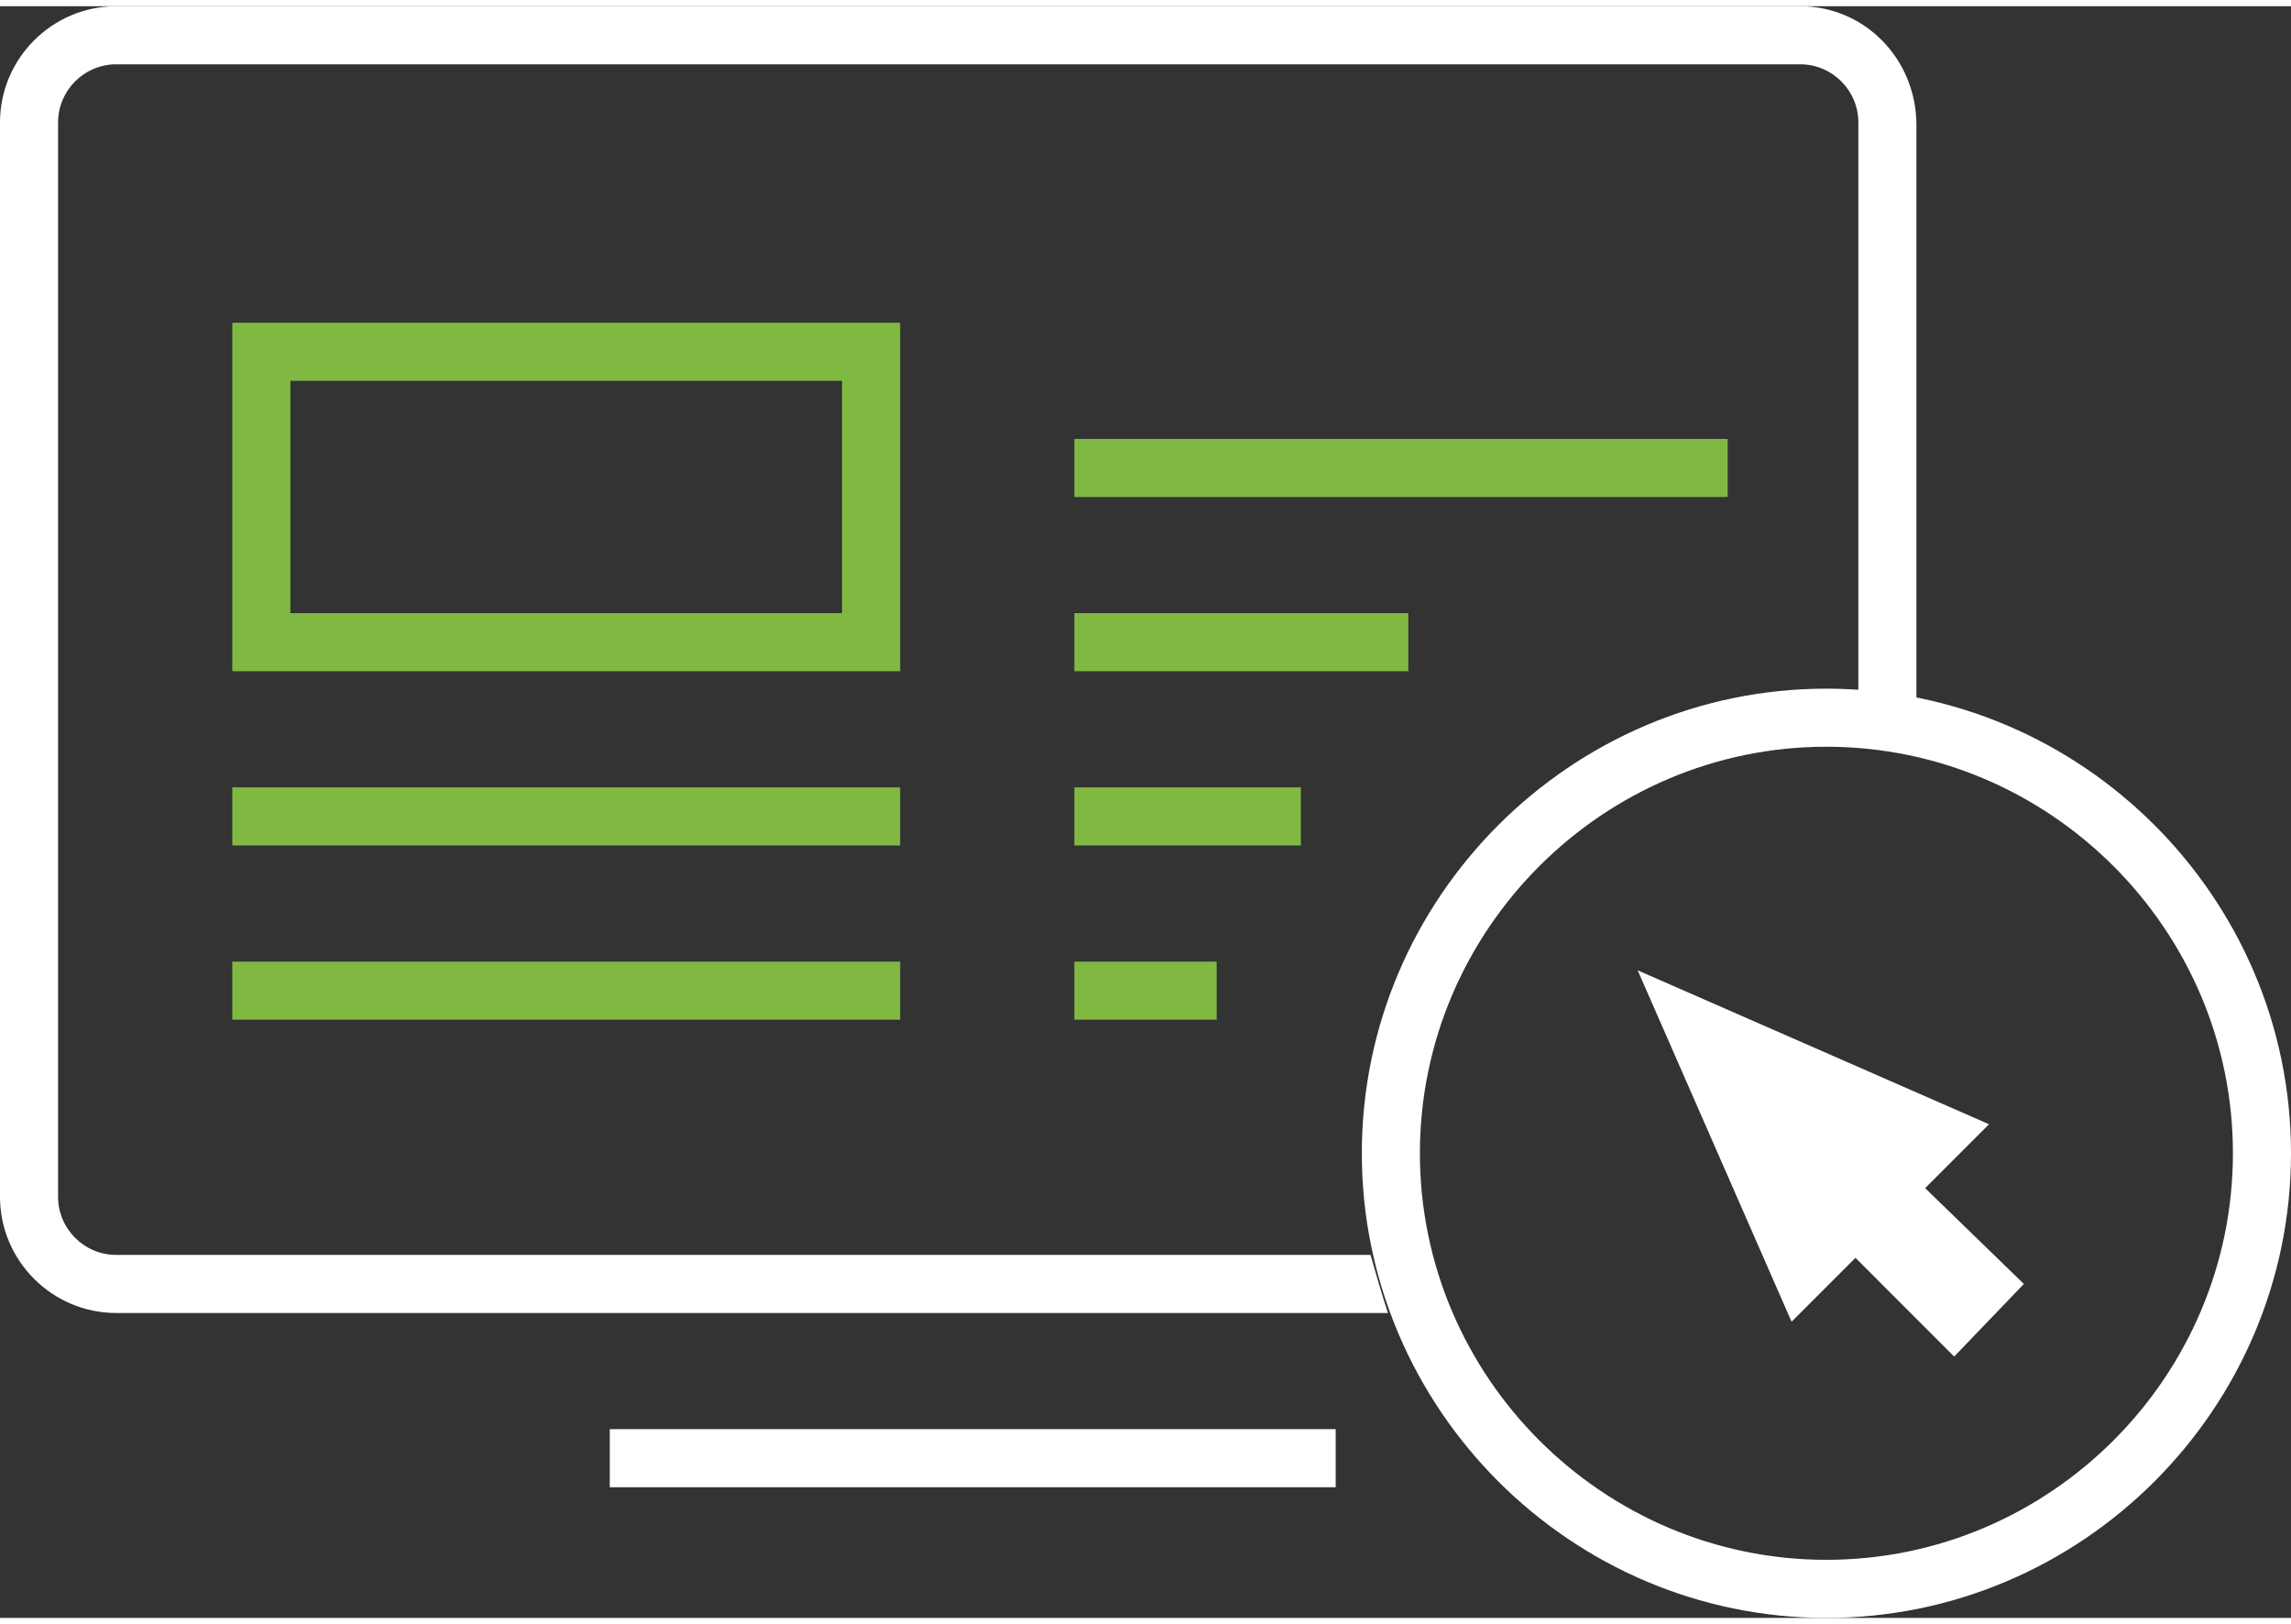 <?xml version="1.0" encoding="utf-8"?>
<!-- Generator: Adobe Illustrator 19.0.0, SVG Export Plug-In . SVG Version: 6.00 Build 0)  -->
<svg version="1.1" id="Layer_1" xmlns="http://www.w3.org/2000/svg" xmlns:xlink="http://www.w3.org/1999/xlink" x="0px" y="0px"
	 viewBox="6760.4 225.6 78.9 55.5" style="enable-background:new 6760.4 225.6 78.9 55.5;" width="79" height="56" xml:space="preserve">
<rect x="6760.4" y="225.6" width="78.9" height="55.5" fill="#333333" stroke="none"/>
<style type="text/css">
	.st0{fill:#FFFFFF;}
	.st1{fill:#80B942;}
</style>
<g id="XMLID_10_">
	<rect id="XMLID_13_" x="6781.4" y="274.6" class="st0" width="25" height="2"/>
	<path id="XMLID_17_" class="st0" d="M6822.4,225.6h-58c-2.2,0-4,1.8-4,4v37c0,2.2,1.8,4,4,4h43.8c-0.2-0.6-0.4-1.3-0.6-2h-43.2
		c-1.1,0-2-0.9-2-2v-37c0-1.1,0.9-2,2-2h58c1.1,0,2,0.9,2,2v19.6c0.7,0,1.3,0.1,2,0.3v-19.8C6826.4,227.4,6824.6,225.6,6822.4,225.6
		z"/>
</g>
<path id="XMLID_9_" class="st1" d="M6789.4,238.5v8h-19v-8H6789.4 M6791.4,236.5h-2h-19h-2v2v8v2h2h19h2v-2v-8V236.5L6791.4,236.5z"
	/>
<rect id="XMLID_8_" x="6768.4" y="252.5" class="st1" width="23" height="2"/>
<rect id="XMLID_7_" x="6768.4" y="258.5" class="st1" width="23" height="2"/>
<rect id="XMLID_6_" x="6797.4" y="252.5" class="st1" width="7.8" height="2"/>
<rect id="XMLID_5_" x="6797.4" y="246.5" class="st1" width="11.5" height="2"/>
<rect id="XMLID_4_" x="6797.4" y="240.5" class="st1" width="22.5" height="2"/>
<rect id="XMLID_3_" x="6797.4" y="258.5" class="st1" width="4.9" height="2"/>
<g id="XMLID_16_">
	<polygon id="XMLID_18_" class="st0" points="6828.9,264.1 6816.8,258.8 6822.1,270.9 6824.3,268.7 6827.7,272.1 6830.1,269.6 
		6826.7,266.3 	"/>
	<path id="XMLID_23_" class="st0" d="M6823.3,249.1c-8.8,0-16,7.2-16,16s7.2,16,16,16c8.8,0,16-7.2,16-16S6832.1,249.1,6823.3,249.1
		z M6823.3,279.1c-7.7,0-14-6.3-14-14s6.3-14,14-14c7.7,0,14,6.3,14,14S6831,279.1,6823.3,279.1z"/>
</g>
</svg>
